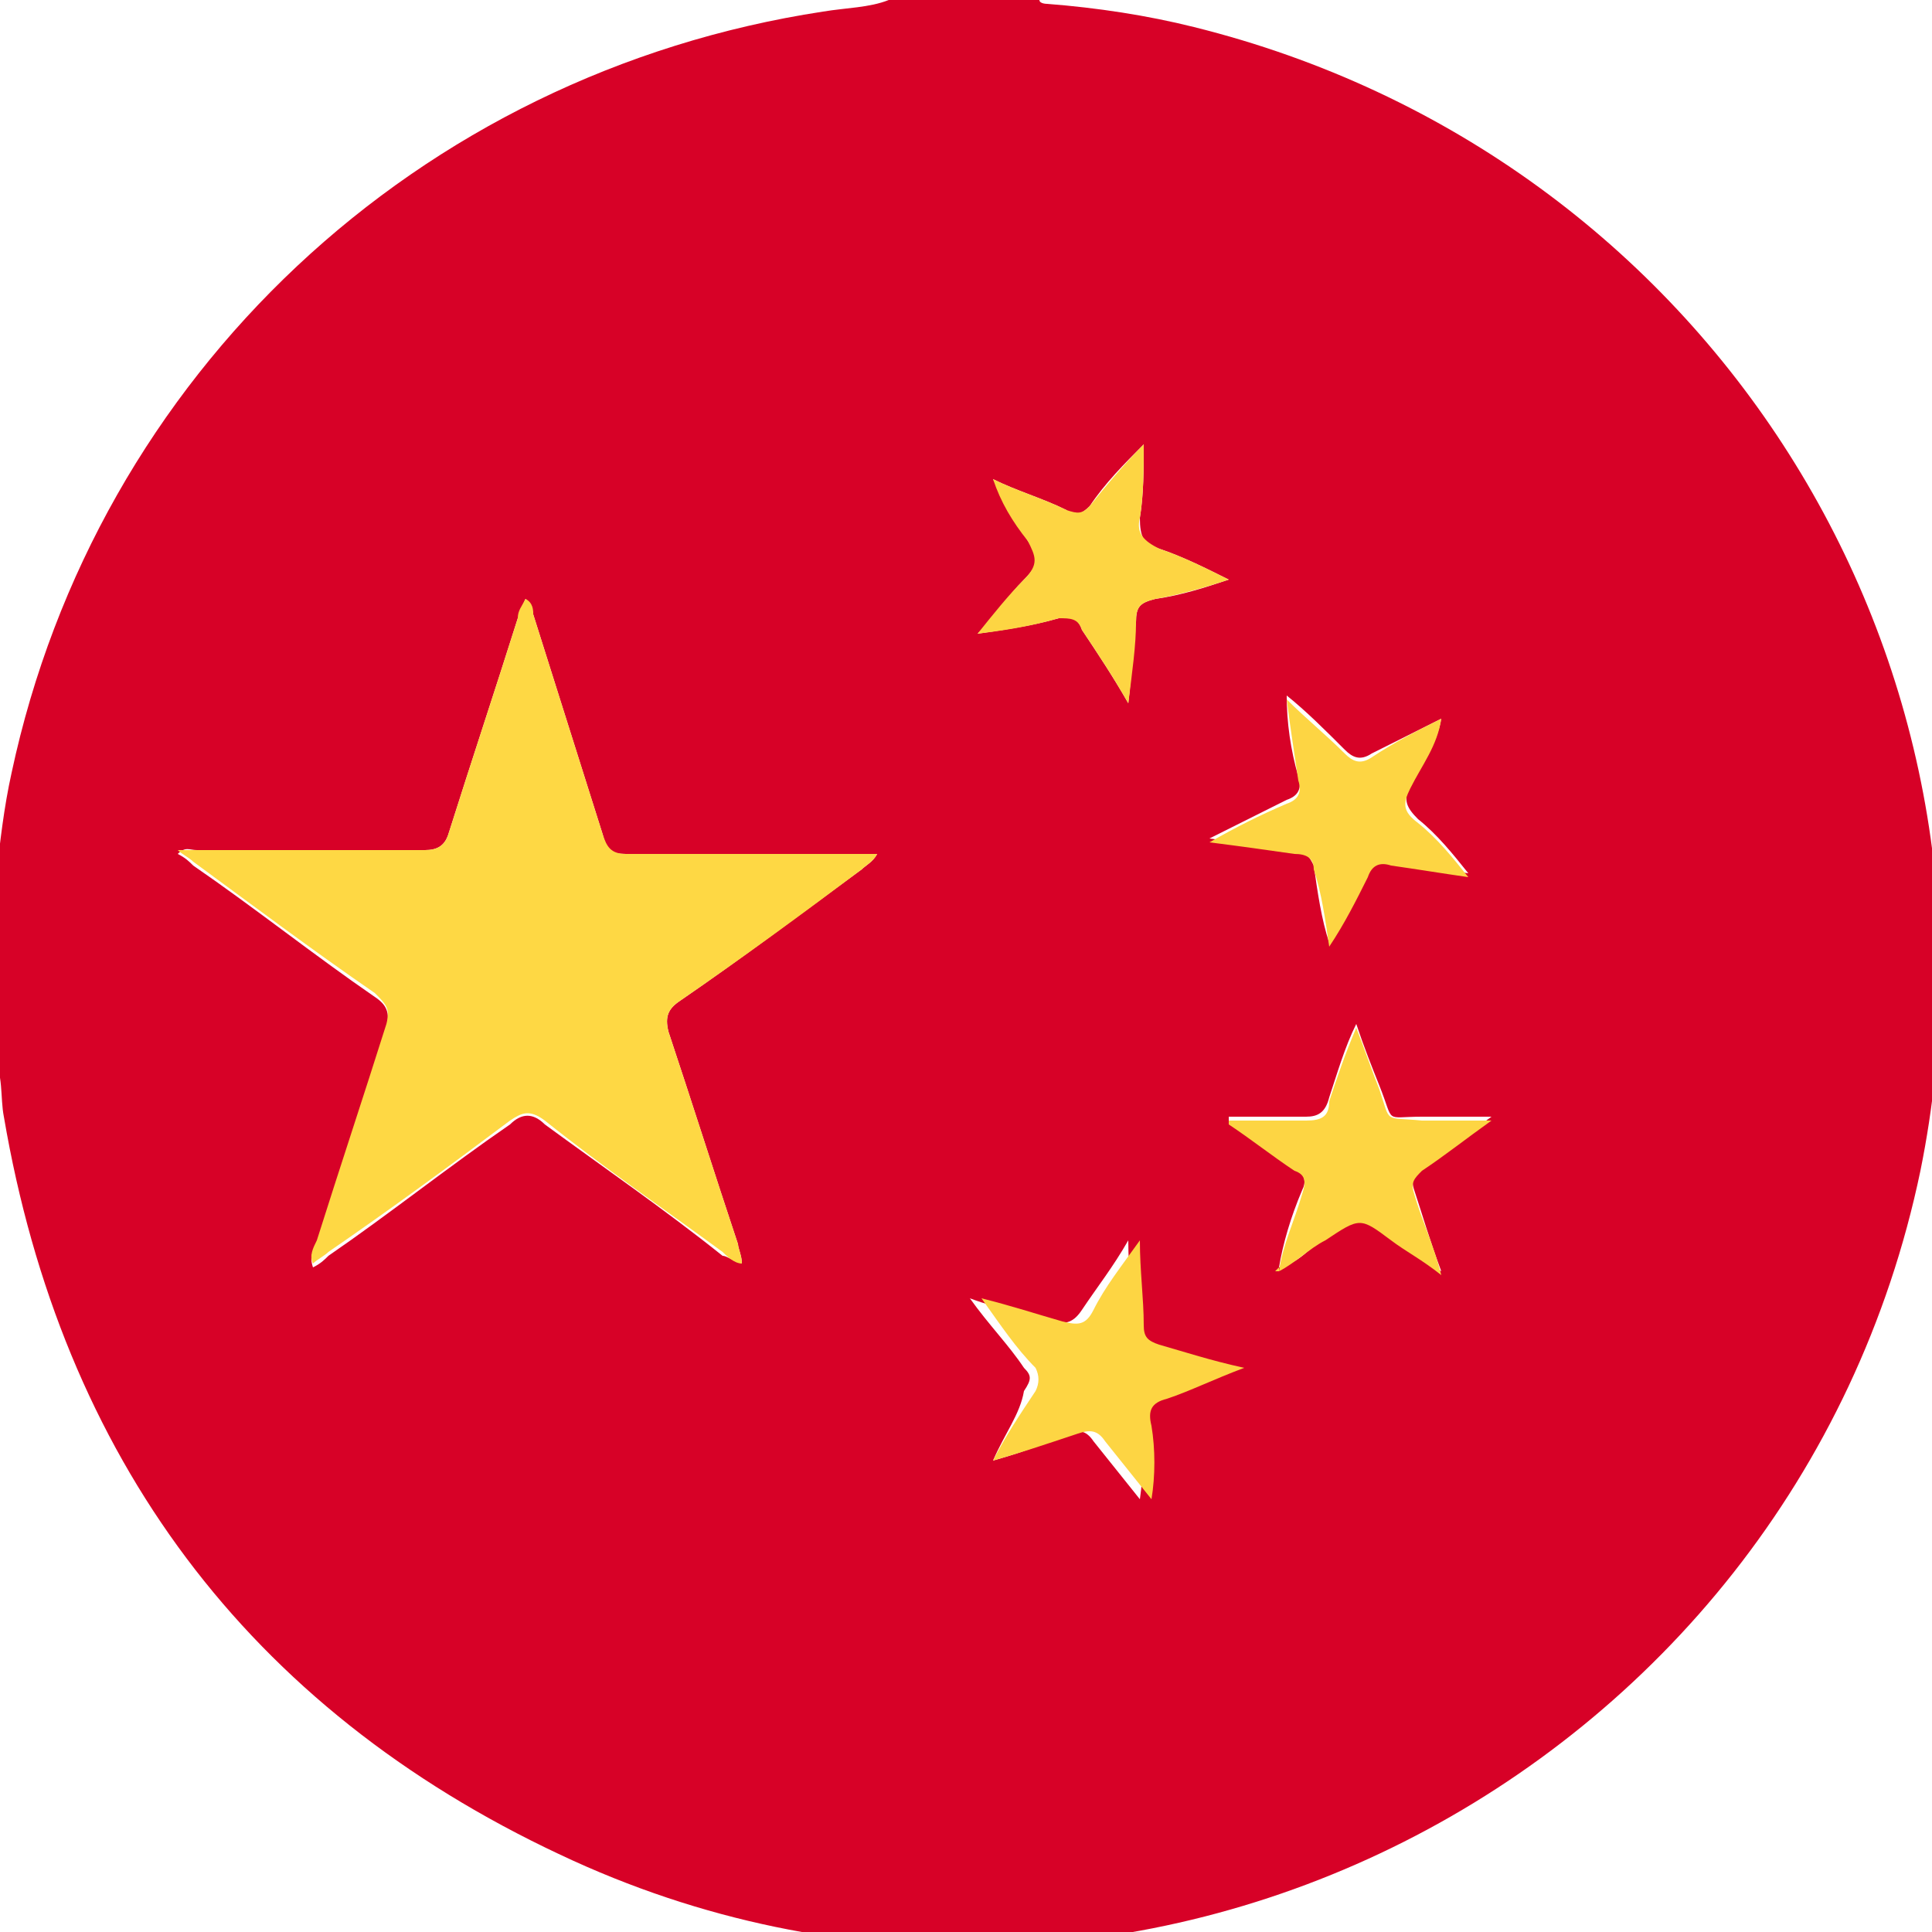 <?xml version="1.0" encoding="utf-8"?>
<!-- Generator: Adobe Illustrator 24.3.0, SVG Export Plug-In . SVG Version: 6.00 Build 0)  -->
<svg version="1.1" id="Layer_1" xmlns="http://www.w3.org/2000/svg" xmlns:xlink="http://www.w3.org/1999/xlink" x="0px" y="0px"
	 viewBox="0 0 50 50" style="enable-background:new 0 0 50 50;" xml:space="preserve">
<style type="text/css">
	.st0{fill:#D70127;}
	.st1{fill:#FED844;}
	.st2{fill:#FDD543;}
</style>
<g>
	<path class="st0" d="M23,0c1.3,0,2.6,0,3.9,0c0,0.1,0.2,0.1,0.2,0.1c1.3,0.1,2.6,0.3,3.8,0.6C44.2,4,52.4,17,49.7,30.3
		C46.4,46.1,29.1,54.9,14.5,48C6.4,44.2,1.6,37.7,0.1,28.9c-0.1-0.5,0-1.1-0.3-1.6c0-1.4,0-2.8,0-4.2C0,23-0.1,22.8-0.1,22.7
		c0.1-0.9,0.2-1.8,0.4-2.7C2.5,9.7,10.8,1.9,21.3,0.3C21.9,0.2,22.5,0.2,23,0z M33.1,32.8c0.5-0.1,0.8-0.5,1.2-0.8
		c0.8-0.6,0.8-0.6,1.7,0c0.4,0.3,0.8,0.6,1.3,0.9c-0.3-0.8-0.5-1.5-0.7-2.1c-0.1-0.3,0-0.4,0.2-0.6c0.6-0.4,1.1-0.8,1.8-1.3
		c-0.7,0-1.2,0-1.8,0c-1,0-0.7,0.2-1.1-0.8c-0.2-0.5-0.4-1-0.6-1.6c-0.3,0.6-0.5,1.3-0.7,1.9c-0.1,0.4-0.3,0.5-0.6,0.5
		c-0.7,0-1.3,0-2,0c0,0,0,0.1,0,0.1c0.6,0.4,1.1,0.8,1.7,1.2c0.3,0.2,0.3,0.4,0.2,0.6C33.4,31.5,33.2,32.2,33.1,32.8L33.1,32.8
		L33.1,32.8z M25.7,37.8c0.7-0.2,1.3-0.4,1.9-0.7c0.3-0.1,0.5-0.1,0.7,0.2c0.4,0.5,0.8,1,1.2,1.5c0.1-0.7,0.1-1.3,0-1.9
		c0-0.4,0-0.6,0.4-0.7c0.6-0.2,1.2-0.5,2-0.8c-0.8-0.2-1.5-0.4-2.2-0.6c-0.3-0.1-0.4-0.2-0.4-0.5c0-0.7-0.1-1.4-0.1-2.2
		c-0.4,0.7-0.8,1.2-1.2,1.8c-0.2,0.3-0.4,0.4-0.8,0.3c-0.6-0.2-1.3-0.3-2.1-0.6c0.5,0.7,1,1.2,1.4,1.8c0.2,0.2,0.2,0.3,0,0.6
		C26.4,36.6,26,37.1,25.7,37.8C25.7,37.8,25.6,37.8,25.7,37.8C25.7,37.9,25.7,37.8,25.7,37.8z M37.3,18.6c-0.6,0.3-1.2,0.6-1.8,0.9
		c-0.3,0.2-0.5,0.1-0.7-0.1c-0.5-0.5-1-1-1.5-1.4c0,0.7,0.1,1.4,0.3,2.1c0.1,0.3,0,0.5-0.3,0.6c-0.6,0.3-1.2,0.6-2,1
		c0.8,0.1,1.5,0.2,2.2,0.3c0.3,0,0.4,0.2,0.5,0.4c0.1,0.7,0.2,1.4,0.4,2c0.4-0.6,0.7-1.2,1-1.8c0.1-0.3,0.3-0.4,0.6-0.3
		c0.6,0.1,1.3,0.2,2,0.3c-0.4-0.5-0.8-1-1.3-1.4c-0.3-0.3-0.4-0.5-0.2-0.9C36.8,19.8,37.2,19.2,37.3,18.6
		C37.3,18.6,37.3,18.6,37.3,18.6C37.3,18.6,37.3,18.6,37.3,18.6z M19.2,32.7c0-0.2-0.1-0.4-0.1-0.5c-0.6-1.8-1.2-3.7-1.8-5.5
		c-0.1-0.4,0-0.6,0.3-0.8c1.6-1.1,3.2-2.3,4.7-3.4c0.1-0.1,0.3-0.2,0.4-0.4c-0.2,0-0.4,0-0.6,0c-2,0-3.9,0-5.9,0
		c-0.4,0-0.5-0.1-0.6-0.5c-0.6-1.9-1.2-3.8-1.8-5.7c0-0.1-0.1-0.3-0.2-0.4c-0.1,0.2-0.1,0.3-0.2,0.5c-0.6,1.9-1.2,3.7-1.8,5.6
		C11.5,21.9,11.3,22,11,22c-2,0-3.9,0-5.9,0c-0.2,0-0.3-0.1-0.5,0.1c0.2,0.1,0.3,0.2,0.4,0.3c1.6,1.1,3.1,2.3,4.7,3.4
		c0.3,0.2,0.4,0.4,0.3,0.8c-0.6,1.8-1.2,3.7-1.8,5.6c-0.1,0.2-0.2,0.3-0.1,0.6c0.2-0.1,0.3-0.2,0.4-0.3c1.6-1.1,3.1-2.3,4.7-3.4
		c0.3-0.3,0.6-0.3,0.9,0c1.5,1.1,3.1,2.2,4.6,3.4C18.8,32.5,18.9,32.6,19.2,32.7z M29.2,18.2c0.1-0.8,0.1-1.5,0.2-2.1
		c0-0.4,0.1-0.5,0.5-0.6c0.7-0.1,1.3-0.3,1.9-0.5c-0.6-0.3-1.2-0.6-1.8-0.8c-0.4-0.1-0.5-0.3-0.5-0.8c0.1-0.6,0.1-1.3,0.1-1.9
		c-0.5,0.5-1,1-1.4,1.6c-0.2,0.2-0.4,0.3-0.6,0.1c-0.6-0.3-1.3-0.5-1.9-0.8c0.3,0.6,0.6,1.1,0.9,1.6c0.3,0.4,0.3,0.6-0.1,1
		c-0.4,0.4-0.8,1-1.2,1.4c0.7-0.1,1.4-0.2,2.1-0.4c0.3-0.1,0.5,0,0.6,0.3C28.4,16.9,28.8,17.5,29.2,18.2z"/>
	<path class="st1" d="M19.2,32.7c-0.2,0-0.4-0.2-0.5-0.3c-1.5-1.1-3.1-2.2-4.6-3.4c-0.4-0.3-0.6-0.2-0.9,0c-1.6,1.2-3.1,2.3-4.7,3.4
		c-0.1,0.1-0.3,0.2-0.4,0.3c-0.1-0.2,0-0.4,0.1-0.6c0.6-1.9,1.2-3.7,1.8-5.6c0.1-0.4,0-0.5-0.3-0.8c-1.6-1.1-3.2-2.3-4.7-3.4
		c-0.1-0.1-0.3-0.2-0.4-0.3C4.7,22,4.9,22,5.1,22c2,0,3.9,0,5.9,0c0.3,0,0.5-0.1,0.6-0.4c0.6-1.9,1.2-3.7,1.8-5.6
		c0-0.2,0.1-0.3,0.2-0.5c0.2,0.1,0.2,0.3,0.2,0.4c0.6,1.9,1.2,3.8,1.8,5.7c0.1,0.3,0.2,0.5,0.6,0.5c2,0,3.9,0,5.9,0
		c0.2,0,0.4,0,0.6,0c-0.1,0.2-0.3,0.3-0.4,0.4c-1.6,1.2-3.1,2.3-4.7,3.4c-0.3,0.2-0.4,0.4-0.3,0.8c0.6,1.8,1.2,3.7,1.8,5.5
		C19.1,32.3,19.2,32.5,19.2,32.7z"/>
	<path class="st2" d="M29.2,18.2c-0.4-0.7-0.8-1.3-1.2-1.9C27.9,16,27.7,16,27.4,16c-0.7,0.2-1.3,0.3-2.1,0.4c0.4-0.5,0.8-1,1.2-1.4
		c0.4-0.4,0.3-0.6,0.1-1c-0.4-0.5-0.7-1-0.9-1.6c0.6,0.3,1.3,0.5,1.9,0.8c0.3,0.1,0.4,0.1,0.6-0.1c0.4-0.5,0.9-1.1,1.4-1.6
		c0,0.6,0,1.3-0.1,1.9c-0.1,0.4,0.1,0.6,0.5,0.8c0.6,0.2,1.2,0.5,1.8,0.8c-0.6,0.2-1.3,0.4-1.9,0.5c-0.4,0.1-0.5,0.2-0.5,0.6
		C29.4,16.7,29.3,17.4,29.2,18.2z"/>
	<path class="st2" d="M37.3,18.6c-0.1,0.7-0.5,1.2-0.8,1.8c-0.2,0.4-0.2,0.6,0.2,0.9c0.5,0.4,0.9,0.9,1.3,1.4
		c-0.7-0.1-1.3-0.2-2-0.3c-0.3-0.1-0.5,0-0.6,0.3c-0.3,0.6-0.6,1.2-1,1.8c-0.1-0.7-0.2-1.4-0.4-2c0-0.3-0.2-0.4-0.5-0.4
		c-0.7-0.1-1.4-0.2-2.2-0.3c0.7-0.4,1.3-0.7,2-1c0.3-0.1,0.4-0.3,0.3-0.6c-0.1-0.7-0.2-1.3-0.3-2.1c0.5,0.5,1,0.9,1.5,1.4
		c0.2,0.2,0.4,0.3,0.7,0.1C36.1,19.2,36.7,18.9,37.3,18.6L37.3,18.6z"/>
	<path class="st2" d="M25.7,37.8c0.3-0.6,0.7-1.2,1.1-1.8c0.1-0.2,0.1-0.4,0-0.6c-0.5-0.5-0.9-1.1-1.4-1.8c0.8,0.2,1.4,0.4,2.1,0.6
		c0.4,0.1,0.6,0.1,0.8-0.3c0.3-0.6,0.7-1.1,1.2-1.8c0,0.8,0.1,1.5,0.1,2.2c0,0.3,0.1,0.4,0.4,0.5c0.7,0.2,1.3,0.4,2.2,0.6
		c-0.8,0.3-1.4,0.6-2,0.8c-0.4,0.1-0.5,0.3-0.4,0.7c0.1,0.6,0.1,1.3,0,1.9c-0.4-0.5-0.8-1-1.2-1.5c-0.2-0.3-0.4-0.3-0.7-0.2
		C27,37.4,26.4,37.6,25.7,37.8C25.7,37.8,25.7,37.8,25.7,37.8z"/>
	<path class="st2" d="M33.1,32.9c0.1-0.7,0.4-1.3,0.6-2c0.1-0.3,0.1-0.5-0.2-0.6c-0.6-0.4-1.1-0.8-1.7-1.2c0,0,0-0.1,0-0.1
		c0.7,0,1.3,0,2,0c0.4,0,0.6-0.1,0.6-0.5c0.2-0.6,0.4-1.2,0.7-1.9c0.2,0.5,0.4,1.1,0.6,1.6c0.3,0.9,0.1,0.7,1.1,0.8
		c0.5,0,1.1,0,1.8,0c-0.7,0.5-1.2,0.9-1.8,1.3c-0.2,0.2-0.3,0.3-0.2,0.6c0.2,0.7,0.5,1.3,0.7,2.1c-0.5-0.4-0.9-0.6-1.3-0.9
		c-0.8-0.6-0.8-0.6-1.7,0C33.9,32.3,33.5,32.7,33.1,32.9L33.1,32.9z"/>
	<path class="st2" d="M37.3,18.6C37.3,18.6,37.3,18.6,37.3,18.6C37.3,18.6,37.3,18.6,37.3,18.6C37.3,18.6,37.3,18.6,37.3,18.6z"/>
	<polygon class="st2" points="33.1,32.8 33,32.9 33.1,32.9 	"/>
	<path class="st2" d="M25.7,37.8C25.7,37.8,25.7,37.9,25.7,37.8C25.6,37.8,25.7,37.8,25.7,37.8C25.7,37.8,25.7,37.8,25.7,37.8z"/>
</g>
</svg>
